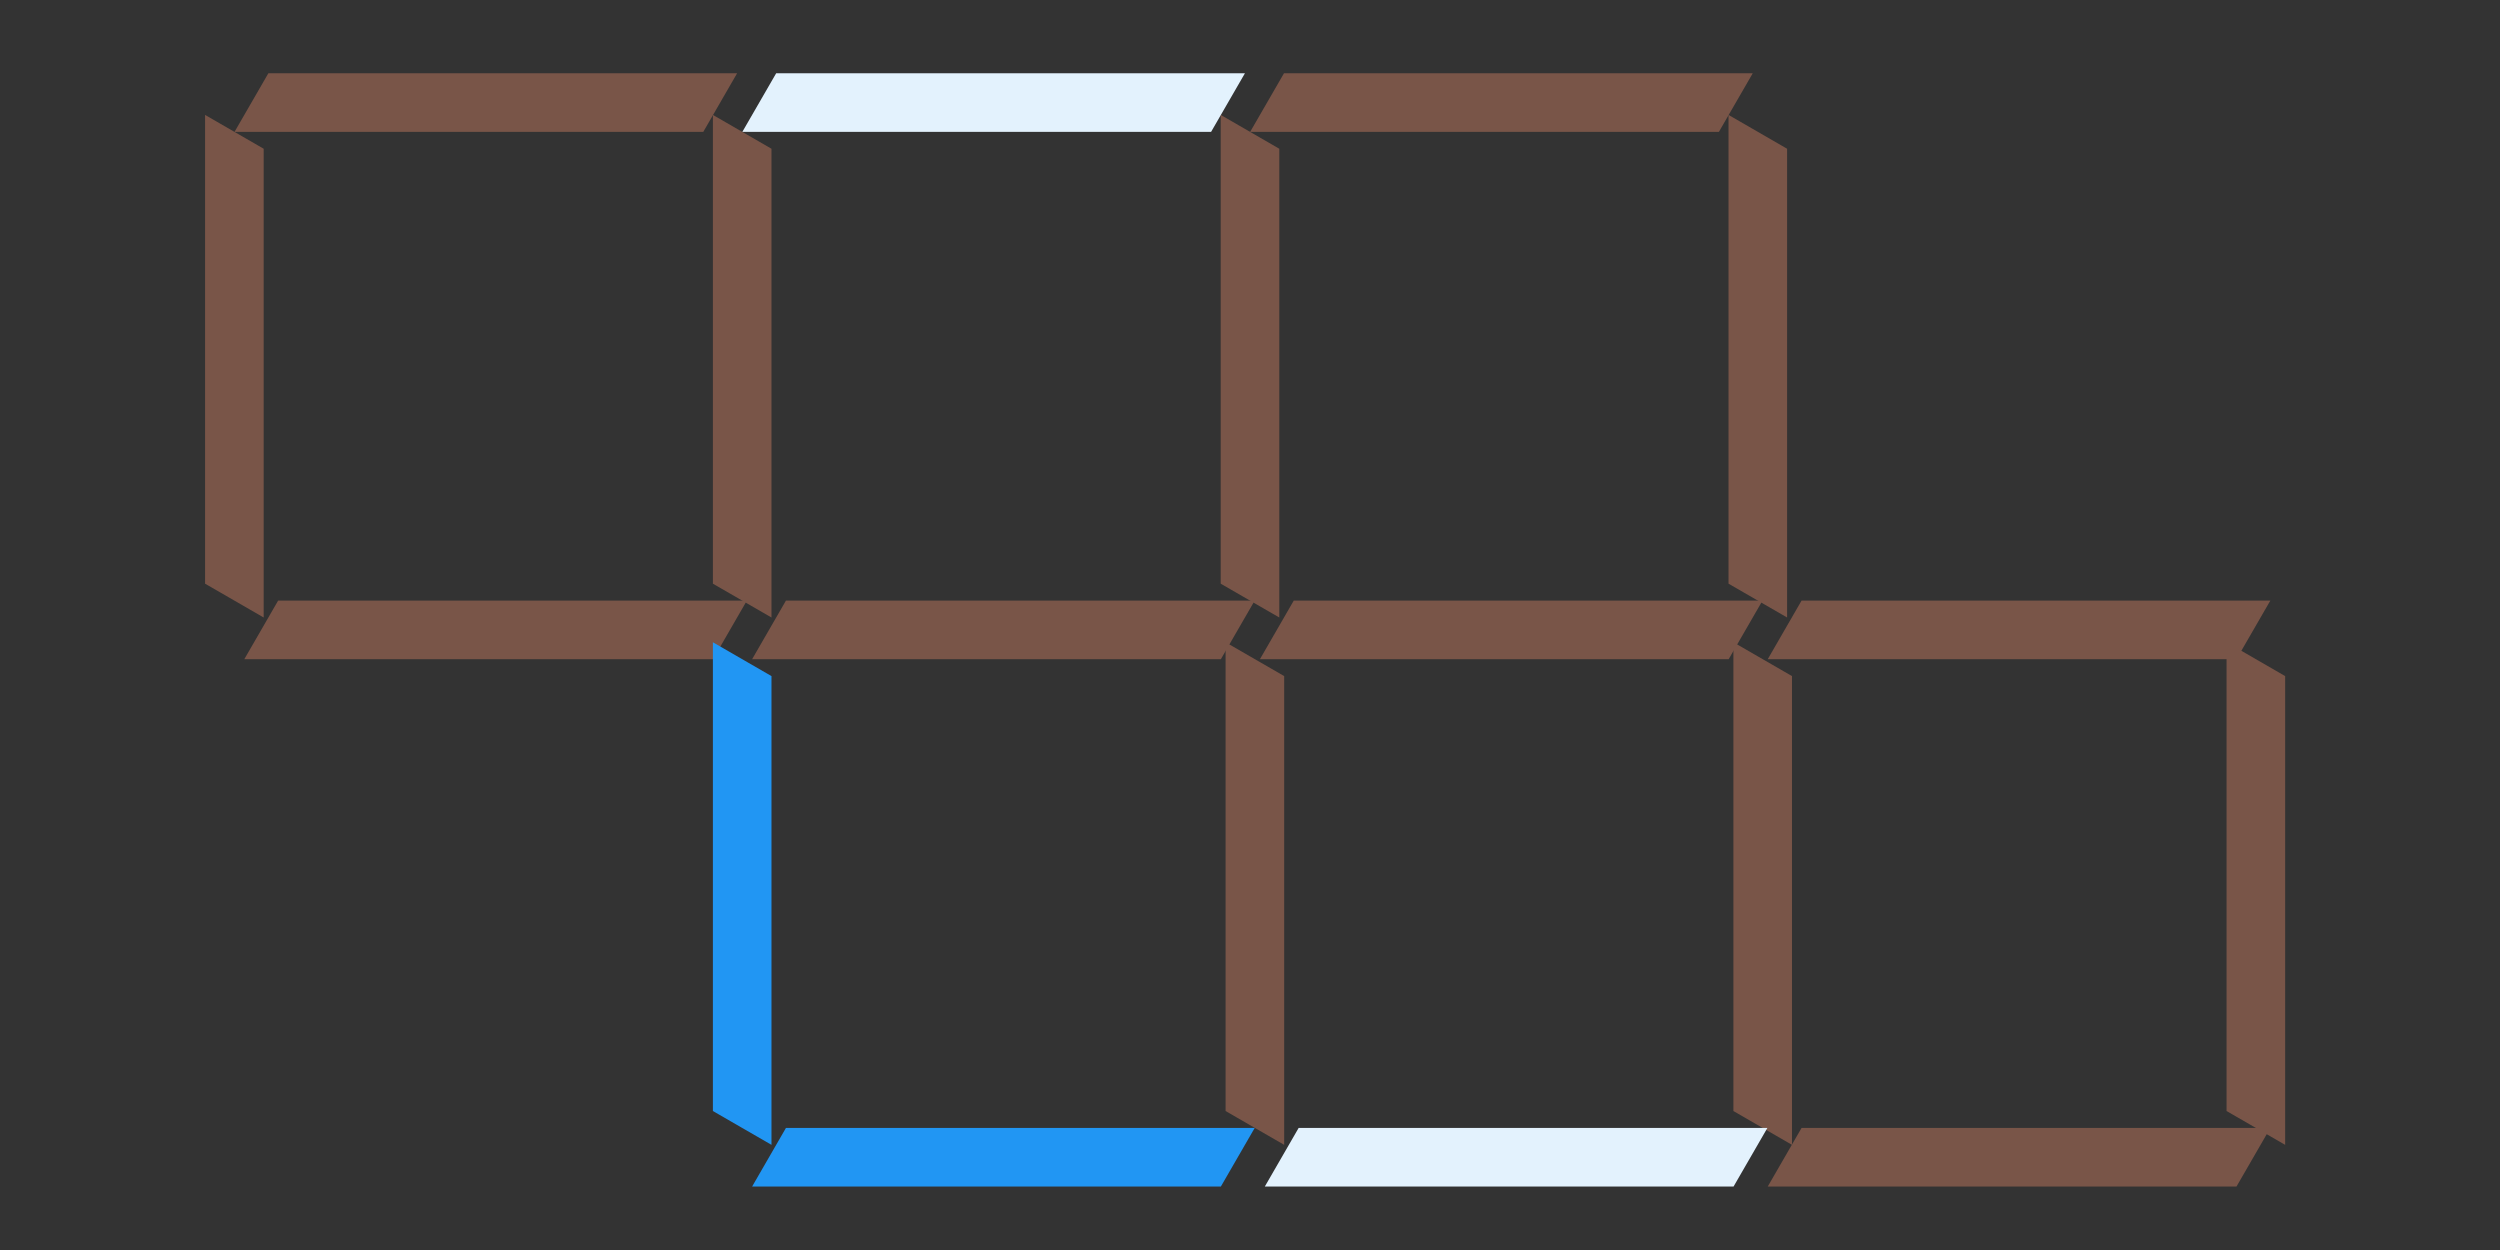 <svg xmlns="http://www.w3.org/2000/svg" width="512" height="256"><rect width="100%" height="100%" fill="#333333" stroke="none"/><path fill="#795548" d="M354 23.535l12 6.93v95.999l-12-6.928zM250 23.535l12 6.93v96l-12-6.928z"/><path fill="#795548" d="M360.965 123l-6.93 12h-96l6.928-12zM358.965 15l-6.93 12h-96l6.928-12zM146 23.535l12 6.93v96l-12-6.928zM256.965 123l-6.93 12h-95.999l6.927-12z"/><path fill="#E3F2FD" d="M254.965 15l-6.93 12h-96l6.928-12z"/><path fill="#795548" d="M42 23.535l12 6.93v96l-12-6.928zM152.964 123l-6.929 12h-96l6.928-12zM150.965 15l-6.93 12h-96l6.928-12zM355 131.535l12 6.93v96l-12-6.928z"/><path fill="#795548" d="M464.965 231l-6.93 12h-96l6.928-12zM251 131.535l12 6.93v96l-12-6.928z"/><path fill="#E3F2FD" d="M361.965 231l-6.93 12h-96l6.928-12z"/><path fill="#795548" d="M464.965 123l-6.93 12h-96l6.928-12z"/><path fill="#795548" d="M456 131.535l12 6.93v96l-12-6.928z"/><path fill="#2196F3" d="M256.965 231l-6.93 12h-96l6.928-12zM146 131.535l12 6.93v96l-12-6.928z"/></svg>